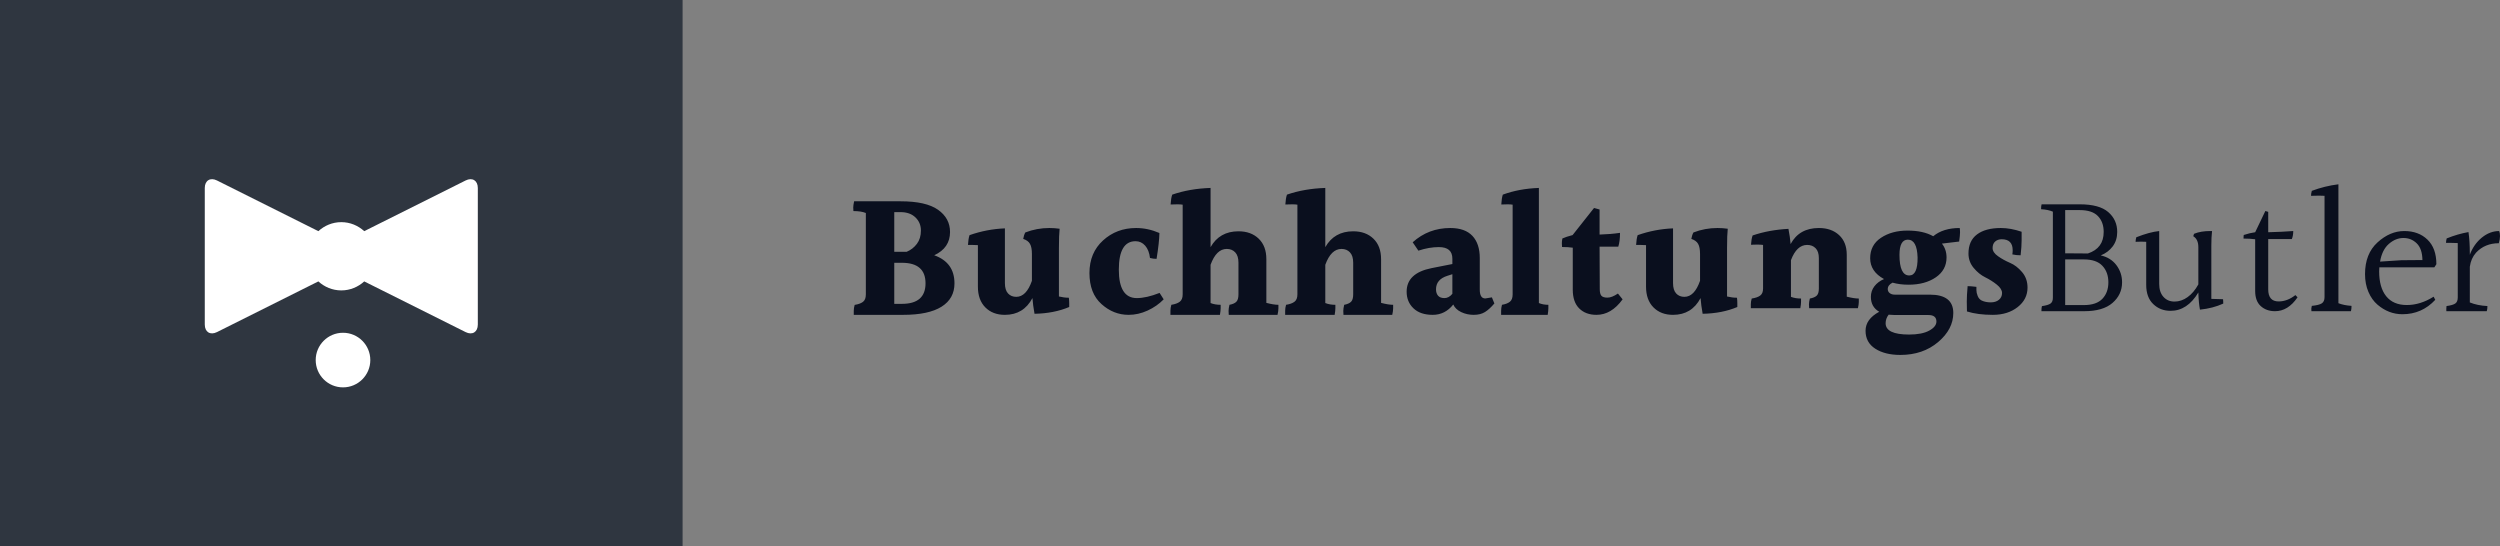 <?xml version="1.0" encoding="UTF-8"?>
<svg width="293px" height="64px" viewBox="0 0 293 64" version="1.1" xmlns="http://www.w3.org/2000/svg" xmlns:xlink="http://www.w3.org/1999/xlink">
    <rect x="0" y="0" width="293" height="64" fill="#808080" stroke="none"/>
    <title>bb-logo</title>
    <g id="BHB_STEUER_WIKI_article" stroke="none" stroke-width="1" fill="none" fill-rule="evenodd">
        <g id="BHB_Steuer_Wiki_Desktop-Copy" transform="translate(-120, -11038)">
            <g id="FOOTER" transform="translate(0, 10466)">
                <g id="Module-/-Footer" transform="translate(0, 355)">
                    <g id="bb-logo" transform="translate(120, 217)">
                        <rect id="Banderole" fill="#2F3640" fill-rule="nonzero" x="0" y="0" width="80" height="64"></rect>
                        <path d="M40.2,39 C41.967,39 43.4,40.433 43.4,42.2 C43.4,43.967 41.967,45.4 40.2,45.4 C38.433,45.4 37,43.967 37,42.2 C37,40.433 38.433,39 40.2,39 Z M54.569,21.152 C55.356,20.758 56,21.156 56,22.036 L56,22.036 L56,38.036 C56,38.917 55.356,39.314 54.569,38.921 L54.569,38.921 L42.688,32.981 C41.977,33.63 41.039,34.036 40,34.036 C38.961,34.036 38.023,33.63 37.312,32.981 L37.312,32.981 L25.431,38.921 C24.644,39.314 24,38.917 24,38.036 L24,38.036 L24,22.036 C24,21.156 24.644,20.758 25.431,21.152 L25.431,21.152 L37.312,27.092 C38.023,26.442 38.961,26.036 40,26.036 C41.039,26.036 41.977,26.442 42.688,27.092 L42.688,27.092 Z" id="Fliege" fill="#FFFFFF"></path>
                        <path d="M229.675,26.723 C229.702,26.83 229.716,27.001 229.716,27.235 C229.716,27.469 229.682,27.827 229.612,28.309 L227.593,28.55 C227.954,29.005 228.135,29.547 228.135,30.176 C228.135,31.153 227.715,31.929 226.876,32.504 C226.035,33.08 224.97,33.367 223.68,33.367 C223,33.367 222.375,33.287 221.806,33.127 C221.431,33.314 221.245,33.568 221.245,33.889 C221.245,34.077 221.321,34.231 221.473,34.351 C221.626,34.472 221.82,34.532 222.056,34.532 L226.178,34.532 C228.01,34.532 228.926,35.248 228.926,36.68 C228.926,37.951 228.332,39.088 227.146,40.092 C225.959,41.096 224.485,41.598 222.722,41.598 C221.515,41.598 220.533,41.353 219.777,40.865 C219.02,40.377 218.643,39.677 218.643,38.767 C218.643,37.857 219.177,37.115 220.246,36.539 C219.593,36.165 219.267,35.582 219.267,34.793 C219.267,34.324 219.406,33.909 219.683,33.548 C219.961,33.187 220.336,32.906 220.807,32.705 C219.725,32.116 219.184,31.303 219.184,30.266 C219.184,29.229 219.607,28.429 220.454,27.867 C221.3,27.305 222.338,27.024 223.565,27.024 C224.794,27.024 225.796,27.245 226.573,27.687 C227.35,27.044 228.385,26.723 229.675,26.723 Z M221.348,36.88 C221.113,37.188 220.995,37.523 220.995,37.884 C220.995,38.767 221.911,39.209 223.742,39.209 C224.755,39.209 225.543,39.055 226.105,38.747 C226.667,38.439 226.948,38.085 226.948,37.683 C226.948,37.175 226.635,36.921 226.011,36.921 L222.056,36.921 C221.89,36.921 221.654,36.907 221.348,36.88 Z M133.15,26.723 C134.068,26.723 134.979,26.918 135.884,27.308 C135.87,28.047 135.758,29.057 135.55,30.338 C135.285,30.338 135.028,30.304 134.778,30.234 C134.708,29.621 134.52,29.14 134.214,28.792 C133.908,28.444 133.532,28.27 133.088,28.27 C131.78,28.27 131.126,29.381 131.126,31.603 C131.126,33.825 131.829,34.936 133.234,34.936 C133.984,34.936 134.875,34.734 135.905,34.33 L136.384,35.082 C135.855,35.626 135.226,36.065 134.496,36.399 C133.766,36.733 133.025,36.9 132.274,36.9 C131.091,36.9 130.03,36.48 129.092,35.636 C128.153,34.794 127.683,33.582 127.683,32 C127.683,30.419 128.215,29.144 129.28,28.176 C130.344,27.208 131.634,26.723 133.15,26.723 Z M141.878,22.026 L141.878,28.967 C142.582,27.728 143.671,27.108 145.147,27.108 C146.132,27.108 146.923,27.397 147.521,27.976 C148.119,28.554 148.417,29.353 148.417,30.372 L148.417,35.496 C148.993,35.648 149.464,35.723 149.83,35.723 L149.83,36.146 C149.83,36.347 149.795,36.598 149.725,36.9 L144.009,36.9 C143.995,36.79 143.988,36.639 143.988,36.446 C143.988,36.254 144.022,36.012 144.093,35.723 C144.459,35.654 144.726,35.537 144.894,35.372 C145.063,35.206 145.147,34.917 145.147,34.504 L145.147,30.785 C145.147,30.248 145.021,29.845 144.768,29.577 C144.515,29.308 144.184,29.174 143.777,29.174 C142.961,29.174 142.329,29.794 141.878,31.033 L141.878,35.516 C142.216,35.654 142.61,35.723 143.06,35.723 L143.06,36.136 C143.06,36.329 143.031,36.584 142.975,36.9 L137.175,36.9 L137.175,36.415 C137.175,36.202 137.21,35.971 137.28,35.723 C137.716,35.654 138.047,35.534 138.272,35.361 C138.496,35.189 138.609,34.903 138.609,34.504 L138.609,23.988 C138.454,23.961 138.251,23.947 137.997,23.947 C137.744,23.947 137.477,23.955 137.195,23.968 C137.224,23.472 137.287,23.086 137.386,22.811 C138.736,22.343 140.233,22.081 141.878,22.026 Z M169.968,26.723 C171.122,26.723 171.988,27.03 172.565,27.643 C173.142,28.256 173.43,29.126 173.43,30.255 L173.43,33.954 C173.43,34.637 173.646,34.978 174.077,34.978 C174.146,34.978 174.404,34.936 174.849,34.852 L175.141,35.563 C174.766,36.009 174.4,36.344 174.046,36.566 C173.691,36.789 173.25,36.9 172.721,36.9 C172.193,36.9 171.703,36.793 171.251,36.577 C170.799,36.361 170.49,36.065 170.323,35.688 C169.683,36.496 168.881,36.9 167.914,36.9 C166.947,36.9 166.197,36.647 165.662,36.138 C165.126,35.629 164.858,34.978 164.858,34.184 C164.858,32.735 165.832,31.815 167.779,31.425 L170.218,30.944 L170.218,30.318 C170.218,29.412 169.691,28.959 168.633,28.959 C167.869,28.959 167.069,29.098 166.235,29.377 L165.567,28.395 C166.805,27.28 168.271,26.723 169.968,26.723 Z M201.287,26.723 C201.681,26.723 202.083,26.751 202.492,26.807 C202.437,27.308 202.41,28.054 202.41,29.043 L202.41,34.748 C202.819,34.846 203.207,34.894 203.574,34.894 C203.601,35.117 203.615,35.326 203.615,35.521 L203.615,35.981 C202.431,36.482 201.076,36.747 199.551,36.775 C199.429,36.106 199.347,35.493 199.306,34.936 C198.612,36.246 197.537,36.9 196.08,36.9 C195.127,36.9 194.361,36.608 193.783,36.023 C193.204,35.438 192.915,34.63 192.915,33.599 L192.915,28.729 C192.711,28.716 192.507,28.708 192.302,28.708 L191.751,28.708 C191.778,28.221 191.839,27.838 191.935,27.559 C193.283,27.086 194.664,26.821 196.08,26.765 L196.08,33.181 C196.08,33.724 196.202,34.128 196.447,34.393 C196.692,34.658 197.012,34.79 197.407,34.79 C198.196,34.79 198.809,34.163 199.245,32.909 L199.245,29.774 C199.245,29.245 199.17,28.848 199.02,28.583 C198.871,28.318 198.605,28.123 198.224,27.998 C198.278,27.692 198.36,27.441 198.469,27.246 C199.367,26.897 200.307,26.723 201.287,26.723 Z M186.822,24.374 L187.471,24.554 L187.471,27.491 C188.337,27.465 189.134,27.398 189.865,27.291 C189.865,27.958 189.797,28.497 189.662,28.909 L187.471,28.909 L187.492,33.884 C187.492,34.257 187.556,34.516 187.684,34.663 C187.813,34.809 188.049,34.883 188.395,34.883 C188.739,34.883 189.148,34.723 189.621,34.403 L190.169,35.082 C189.289,36.295 188.269,36.9 187.106,36.9 C186.268,36.9 185.595,36.651 185.088,36.151 C184.581,35.652 184.328,34.916 184.328,33.944 L184.328,29.029 C183.963,28.976 183.544,28.949 183.071,28.949 C183.057,28.829 183.05,28.683 183.05,28.51 C183.05,28.337 183.071,28.15 183.111,27.95 C183.395,27.818 183.794,27.685 184.308,27.551 L186.822,24.374 Z M180.357,22.026 L180.357,35.516 C180.674,35.654 181.045,35.723 181.468,35.723 L181.468,36.136 C181.468,36.329 181.441,36.584 181.389,36.9 L175.932,36.9 L175.932,36.415 C175.932,36.202 175.965,35.971 176.031,35.723 C176.441,35.654 176.752,35.534 176.963,35.361 C177.175,35.19 177.281,34.903 177.281,34.504 L177.281,23.988 C177.135,23.961 176.944,23.947 176.706,23.947 C176.468,23.947 176.216,23.955 175.951,23.968 C175.978,23.472 176.038,23.087 176.13,22.811 C177.4,22.343 178.809,22.081 180.357,22.026 Z M155.325,22.026 L155.325,28.967 C156.028,27.728 157.118,27.108 158.594,27.108 C159.578,27.108 160.369,27.397 160.967,27.976 C161.564,28.554 161.863,29.353 161.863,30.372 L161.863,35.496 C162.44,35.648 162.911,35.723 163.276,35.723 L163.276,36.146 C163.276,36.347 163.241,36.598 163.171,36.9 L157.455,36.9 C157.441,36.79 157.434,36.639 157.434,36.446 C157.434,36.254 157.469,36.012 157.54,35.723 C157.905,35.654 158.172,35.537 158.341,35.372 C158.509,35.206 158.594,34.917 158.594,34.504 L158.594,30.785 C158.594,30.248 158.467,29.845 158.214,29.577 C157.961,29.308 157.631,29.174 157.223,29.174 C156.408,29.174 155.775,29.794 155.325,31.033 L155.325,35.516 C155.662,35.654 156.056,35.723 156.506,35.723 L156.506,36.136 C156.506,36.329 156.477,36.584 156.421,36.9 L150.621,36.9 L150.621,36.415 C150.621,36.202 150.656,35.971 150.726,35.723 C151.162,35.654 151.493,35.534 151.718,35.361 C151.943,35.189 152.056,34.903 152.056,34.504 L152.056,23.988 C151.901,23.961 151.697,23.947 151.444,23.947 C151.191,23.947 150.924,23.955 150.642,23.968 C150.671,23.472 150.734,23.086 150.832,22.811 C152.182,22.343 153.68,22.081 155.325,22.026 Z M105.557,23.592 C107.542,23.592 109.002,23.923 109.939,24.585 C110.876,25.247 111.344,26.117 111.344,27.195 C111.344,28.437 110.726,29.345 109.491,29.918 C111.074,30.479 111.864,31.577 111.864,33.215 C111.864,34.402 111.358,35.314 110.345,35.948 C109.332,36.583 107.833,36.9 105.849,36.9 L100.062,36.9 L100.062,36.419 C100.062,36.208 100.097,35.979 100.167,35.733 C100.596,35.665 100.922,35.546 101.144,35.375 C101.366,35.204 101.477,34.914 101.477,34.505 L101.477,24.963 C101.117,24.814 100.631,24.738 100.02,24.738 C100.006,24.643 100,24.506 100,24.329 C100,24.152 100.034,23.906 100.104,23.592 L105.557,23.592 Z M122.982,26.723 C123.377,26.723 123.779,26.751 124.187,26.807 C124.133,27.308 124.106,28.054 124.106,29.043 L124.106,34.748 C124.514,34.846 124.902,34.894 125.27,34.894 C125.296,35.117 125.311,35.326 125.311,35.521 L125.311,35.981 C124.126,36.482 122.772,36.747 121.246,36.775 C121.124,36.106 121.042,35.493 121.001,34.936 C120.307,36.246 119.232,36.9 117.775,36.9 C116.822,36.9 116.056,36.608 115.478,36.023 C114.899,35.438 114.61,34.63 114.61,33.599 L114.61,28.729 C114.406,28.716 114.202,28.708 113.998,28.708 L113.446,28.708 C113.473,28.221 113.535,27.838 113.63,27.559 C114.978,27.086 116.359,26.821 117.775,26.765 L117.775,33.181 C117.775,33.724 117.898,34.128 118.143,34.393 C118.388,34.658 118.707,34.79 119.103,34.79 C119.892,34.79 120.505,34.163 120.941,32.909 L120.941,29.774 C120.941,29.245 120.866,28.848 120.715,28.583 C120.566,28.318 120.301,28.123 119.92,27.998 C119.974,27.692 120.056,27.441 120.165,27.246 C121.063,26.897 122.002,26.723 122.982,26.723 Z M234.502,26.723 C235.267,26.723 236.077,26.869 236.934,27.162 L236.934,28.165 C236.934,28.639 236.895,29.224 236.816,29.92 C236.472,29.92 236.149,29.886 235.847,29.816 C235.873,29.649 235.886,29.489 235.886,29.335 C235.886,28.472 235.458,28.04 234.6,28.04 C234.297,28.04 234.043,28.127 233.839,28.301 C233.635,28.476 233.533,28.733 233.533,29.074 C233.533,29.415 233.747,29.736 234.176,30.035 C234.603,30.335 235.072,30.593 235.58,30.809 C236.087,31.025 236.555,31.383 236.983,31.885 C237.412,32.386 237.626,32.993 237.626,33.703 C237.626,34.623 237.241,35.385 236.469,35.991 C235.698,36.597 234.726,36.9 233.552,36.9 C232.379,36.9 231.37,36.768 230.527,36.503 C230.514,36.211 230.507,35.824 230.507,35.344 C230.507,34.863 230.539,34.26 230.606,33.536 C230.87,33.536 231.212,33.564 231.635,33.619 L231.635,33.996 C231.635,34.205 231.683,34.434 231.783,34.685 C231.881,34.936 232.043,35.117 232.267,35.229 C232.57,35.368 232.919,35.438 233.315,35.438 C233.71,35.438 234.031,35.337 234.274,35.135 C234.518,34.933 234.64,34.668 234.64,34.34 C234.64,34.014 234.436,33.686 234.027,33.358 C233.619,33.031 233.167,32.745 232.672,32.501 C232.178,32.258 231.726,31.892 231.318,31.404 C230.909,30.917 230.705,30.352 230.705,29.712 C230.705,28.722 231.037,27.977 231.704,27.475 C232.369,26.974 233.302,26.723 234.502,26.723 Z M281.781,27.078 C282.899,27.078 283.805,27.414 284.5,28.085 C285.195,28.757 285.543,29.717 285.543,30.966 C285.457,31.115 285.378,31.237 285.306,31.332 L278.858,31.332 C278.843,31.427 278.836,31.583 278.836,31.8 C278.836,33.062 279.112,34.036 279.664,34.721 C280.215,35.406 281.021,35.749 282.081,35.749 C283.142,35.749 284.189,35.423 285.22,34.772 L285.414,35.138 C284.368,36.265 283.085,36.828 281.566,36.828 C280.491,36.828 279.517,36.455 278.643,35.708 C278.198,35.328 277.843,34.83 277.579,34.212 C277.313,33.595 277.181,32.899 277.181,32.126 C277.181,30.538 277.668,29.3 278.643,28.411 C279.617,27.523 280.663,27.078 281.781,27.078 Z M243.747,23.946 C245.278,23.946 246.393,24.25 247.091,24.859 C247.789,25.467 248.138,26.242 248.138,27.185 C248.138,27.841 247.961,28.405 247.61,28.877 C247.257,29.348 246.789,29.7 246.207,29.933 C246.992,30.11 247.606,30.493 248.046,31.081 C248.486,31.668 248.707,32.338 248.707,33.09 C248.707,34.046 248.334,34.85 247.589,35.499 C246.844,36.148 245.74,36.472 244.276,36.472 L239.256,36.472 C239.256,36.185 239.276,35.987 239.316,35.878 C239.791,35.809 240.123,35.71 240.313,35.581 C240.502,35.451 240.597,35.222 240.597,34.894 L240.597,24.807 C240.217,24.643 239.757,24.548 239.215,24.52 C239.215,24.261 239.235,24.069 239.276,23.946 L243.747,23.946 Z M265.499,24.729 L265.835,24.83 L265.835,27.218 C266.897,27.192 267.874,27.145 268.769,27.078 C268.769,27.439 268.713,27.754 268.601,28.021 L265.835,28.021 L265.835,33.903 C265.835,34.854 266.24,35.328 267.051,35.328 C267.735,35.328 268.391,35.081 269.02,34.585 L269.271,34.846 C268.531,35.93 267.651,36.472 266.631,36.472 C265.961,36.472 265.406,36.275 264.966,35.88 C264.526,35.486 264.306,34.894 264.306,34.104 L264.306,28.041 C263.915,27.988 263.461,27.961 262.944,27.961 L262.944,27.79 C262.944,27.717 262.951,27.633 262.964,27.54 C263.454,27.379 263.901,27.272 264.306,27.218 L265.499,24.729 Z M292.901,27.078 C292.967,27.239 293,27.437 293,27.671 C293,27.906 292.953,28.184 292.862,28.506 C291.774,28.506 290.884,28.875 290.19,29.613 C289.797,30.055 289.554,30.605 289.463,31.262 L289.463,35.446 C290.052,35.688 290.74,35.829 291.526,35.869 C291.526,36.124 291.5,36.325 291.447,36.472 L286.712,36.472 C286.699,36.311 286.705,36.11 286.732,35.869 C287.23,35.802 287.573,35.701 287.763,35.567 C287.953,35.433 288.049,35.198 288.049,34.863 L288.049,28.486 C287.744,28.475 287.495,28.469 287.3,28.467 L286.672,28.466 C286.672,28.305 286.699,28.131 286.751,27.943 C287.616,27.594 288.467,27.347 289.306,27.199 C289.41,27.882 289.463,28.721 289.463,29.713 L289.463,29.854 C289.777,29.022 290.249,28.352 290.877,27.842 C291.506,27.333 292.181,27.078 292.901,27.078 Z M274.062,21.598 L274.062,35.536 C274.484,35.703 274.996,35.807 275.599,35.848 C275.599,36.098 275.576,36.306 275.531,36.472 L270.899,36.472 C270.868,36.264 270.883,36.056 270.944,35.848 C271.501,35.793 271.889,35.696 272.108,35.557 C272.325,35.418 272.435,35.176 272.435,34.829 L272.435,22.95 C272.269,22.936 272.059,22.929 271.802,22.929 C271.546,22.929 271.229,22.936 270.853,22.95 C270.853,22.784 270.883,22.589 270.944,22.367 C271.938,21.993 272.978,21.736 274.062,21.598 Z M259.252,27.078 C259.196,27.551 259.168,28.13 259.168,28.814 L259.168,35.028 C259.76,35.055 260.218,35.068 260.542,35.068 C260.556,35.213 260.563,35.324 260.563,35.403 L260.563,35.581 C259.76,35.949 258.851,36.186 257.836,36.291 C257.737,35.804 257.673,35.134 257.646,34.279 C256.786,35.713 255.7,36.429 254.39,36.429 C253.587,36.429 252.91,36.166 252.361,35.64 C251.811,35.114 251.536,34.364 251.536,33.391 L251.536,28.34 C251.353,28.327 251.159,28.321 250.955,28.321 C250.751,28.321 250.529,28.327 250.289,28.34 C250.289,28.196 250.317,28.018 250.373,27.808 C251.402,27.401 252.297,27.157 253.058,27.078 L253.058,33.273 C253.058,33.917 253.224,34.423 253.556,34.792 C253.886,35.16 254.319,35.344 254.855,35.344 C255.391,35.344 255.902,35.17 256.388,34.821 C256.874,34.473 257.293,33.976 257.646,33.332 L257.646,28.972 C257.646,28.354 257.448,27.926 257.054,27.689 C257.082,27.545 257.117,27.446 257.16,27.393 C257.68,27.183 258.301,27.078 259.02,27.078 L259.252,27.078 Z M213.169,26.723 C214.154,26.723 214.945,27.001 215.543,27.556 C216.141,28.11 216.439,28.877 216.439,29.855 L216.439,34.77 C217.015,34.916 217.486,34.988 217.852,34.988 L217.852,35.394 C217.852,35.586 217.817,35.827 217.747,36.118 L212.031,36.118 C212.017,36.012 212.01,35.867 212.01,35.682 C212.01,35.497 212.044,35.265 212.115,34.988 C212.481,34.922 212.748,34.809 212.916,34.651 C213.085,34.492 213.169,34.215 213.169,33.819 L213.169,30.251 C213.169,29.736 213.043,29.349 212.79,29.092 C212.537,28.834 212.206,28.705 211.799,28.705 C210.983,28.705 210.351,29.3 209.9,30.489 L209.9,34.79 C210.238,34.922 210.632,34.988 211.082,34.988 L211.082,35.384 C211.082,35.569 211.053,35.814 210.997,36.118 L205.197,36.118 L205.197,35.652 C205.197,35.447 205.232,35.226 205.302,34.988 C205.738,34.922 206.069,34.807 206.294,34.641 C206.518,34.476 206.631,34.202 206.631,33.819 L206.631,28.705 C206.42,28.679 206.192,28.665 205.945,28.665 C205.699,28.665 205.457,28.672 205.217,28.685 C205.246,28.223 205.309,27.859 205.408,27.595 C206.687,27.159 208.087,26.901 209.605,26.822 C209.732,27.47 209.816,28.065 209.858,28.606 C210.533,27.351 211.637,26.723 213.169,26.723 Z M244.235,30.404 L242.04,30.404 L242.04,35.755 L244.235,35.755 C245.211,35.755 245.933,35.509 246.4,35.017 C246.868,34.525 247.101,33.882 247.101,33.09 C247.101,32.297 246.868,31.651 246.4,31.152 C245.933,30.654 245.211,30.404 244.235,30.404 Z M105.703,30.799 L104.808,30.799 L104.808,35.611 L105.703,35.611 C107.548,35.611 108.472,34.809 108.472,33.205 C108.472,31.601 107.548,30.799 105.703,30.799 Z M170.218,32.136 L169.634,32.324 C168.744,32.603 168.3,33.132 168.3,33.912 C168.3,34.219 168.38,34.466 168.539,34.654 C168.699,34.842 168.95,34.936 169.291,34.936 C169.631,34.936 169.941,34.769 170.218,34.434 L170.218,32.136 Z M223.597,28.088 C222.944,28.088 222.618,28.684 222.618,29.875 C222.618,31.481 223,32.284 223.764,32.284 C224.429,32.284 224.755,31.581 224.741,30.176 C224.7,28.784 224.318,28.088 223.597,28.088 Z M281.684,27.892 C281.075,27.892 280.505,28.123 279.975,28.584 C279.445,29.045 279.101,29.738 278.944,30.66 L281.437,30.497 L283.909,30.477 C283.895,29.595 283.673,28.944 283.243,28.523 C282.813,28.102 282.294,27.892 281.684,27.892 Z M243.747,24.623 L242.04,24.623 L242.04,29.687 L244.703,29.707 C245.936,29.297 246.552,28.457 246.552,27.185 C246.552,26.406 246.325,25.785 245.871,25.32 C245.418,24.855 244.71,24.623 243.747,24.623 Z M105.557,24.861 L104.808,24.861 L104.808,29.509 L106.264,29.509 C106.751,29.304 107.15,28.994 107.462,28.577 C107.774,28.161 107.931,27.643 107.931,27.021 C107.931,26.4 107.715,25.885 107.285,25.475 C106.855,25.066 106.279,24.861 105.557,24.861 Z" id="Combined-Shape" fill="#0A0F1E"></path>
                    </g>
                </g>
            </g>
        </g>
    </g>
</svg>